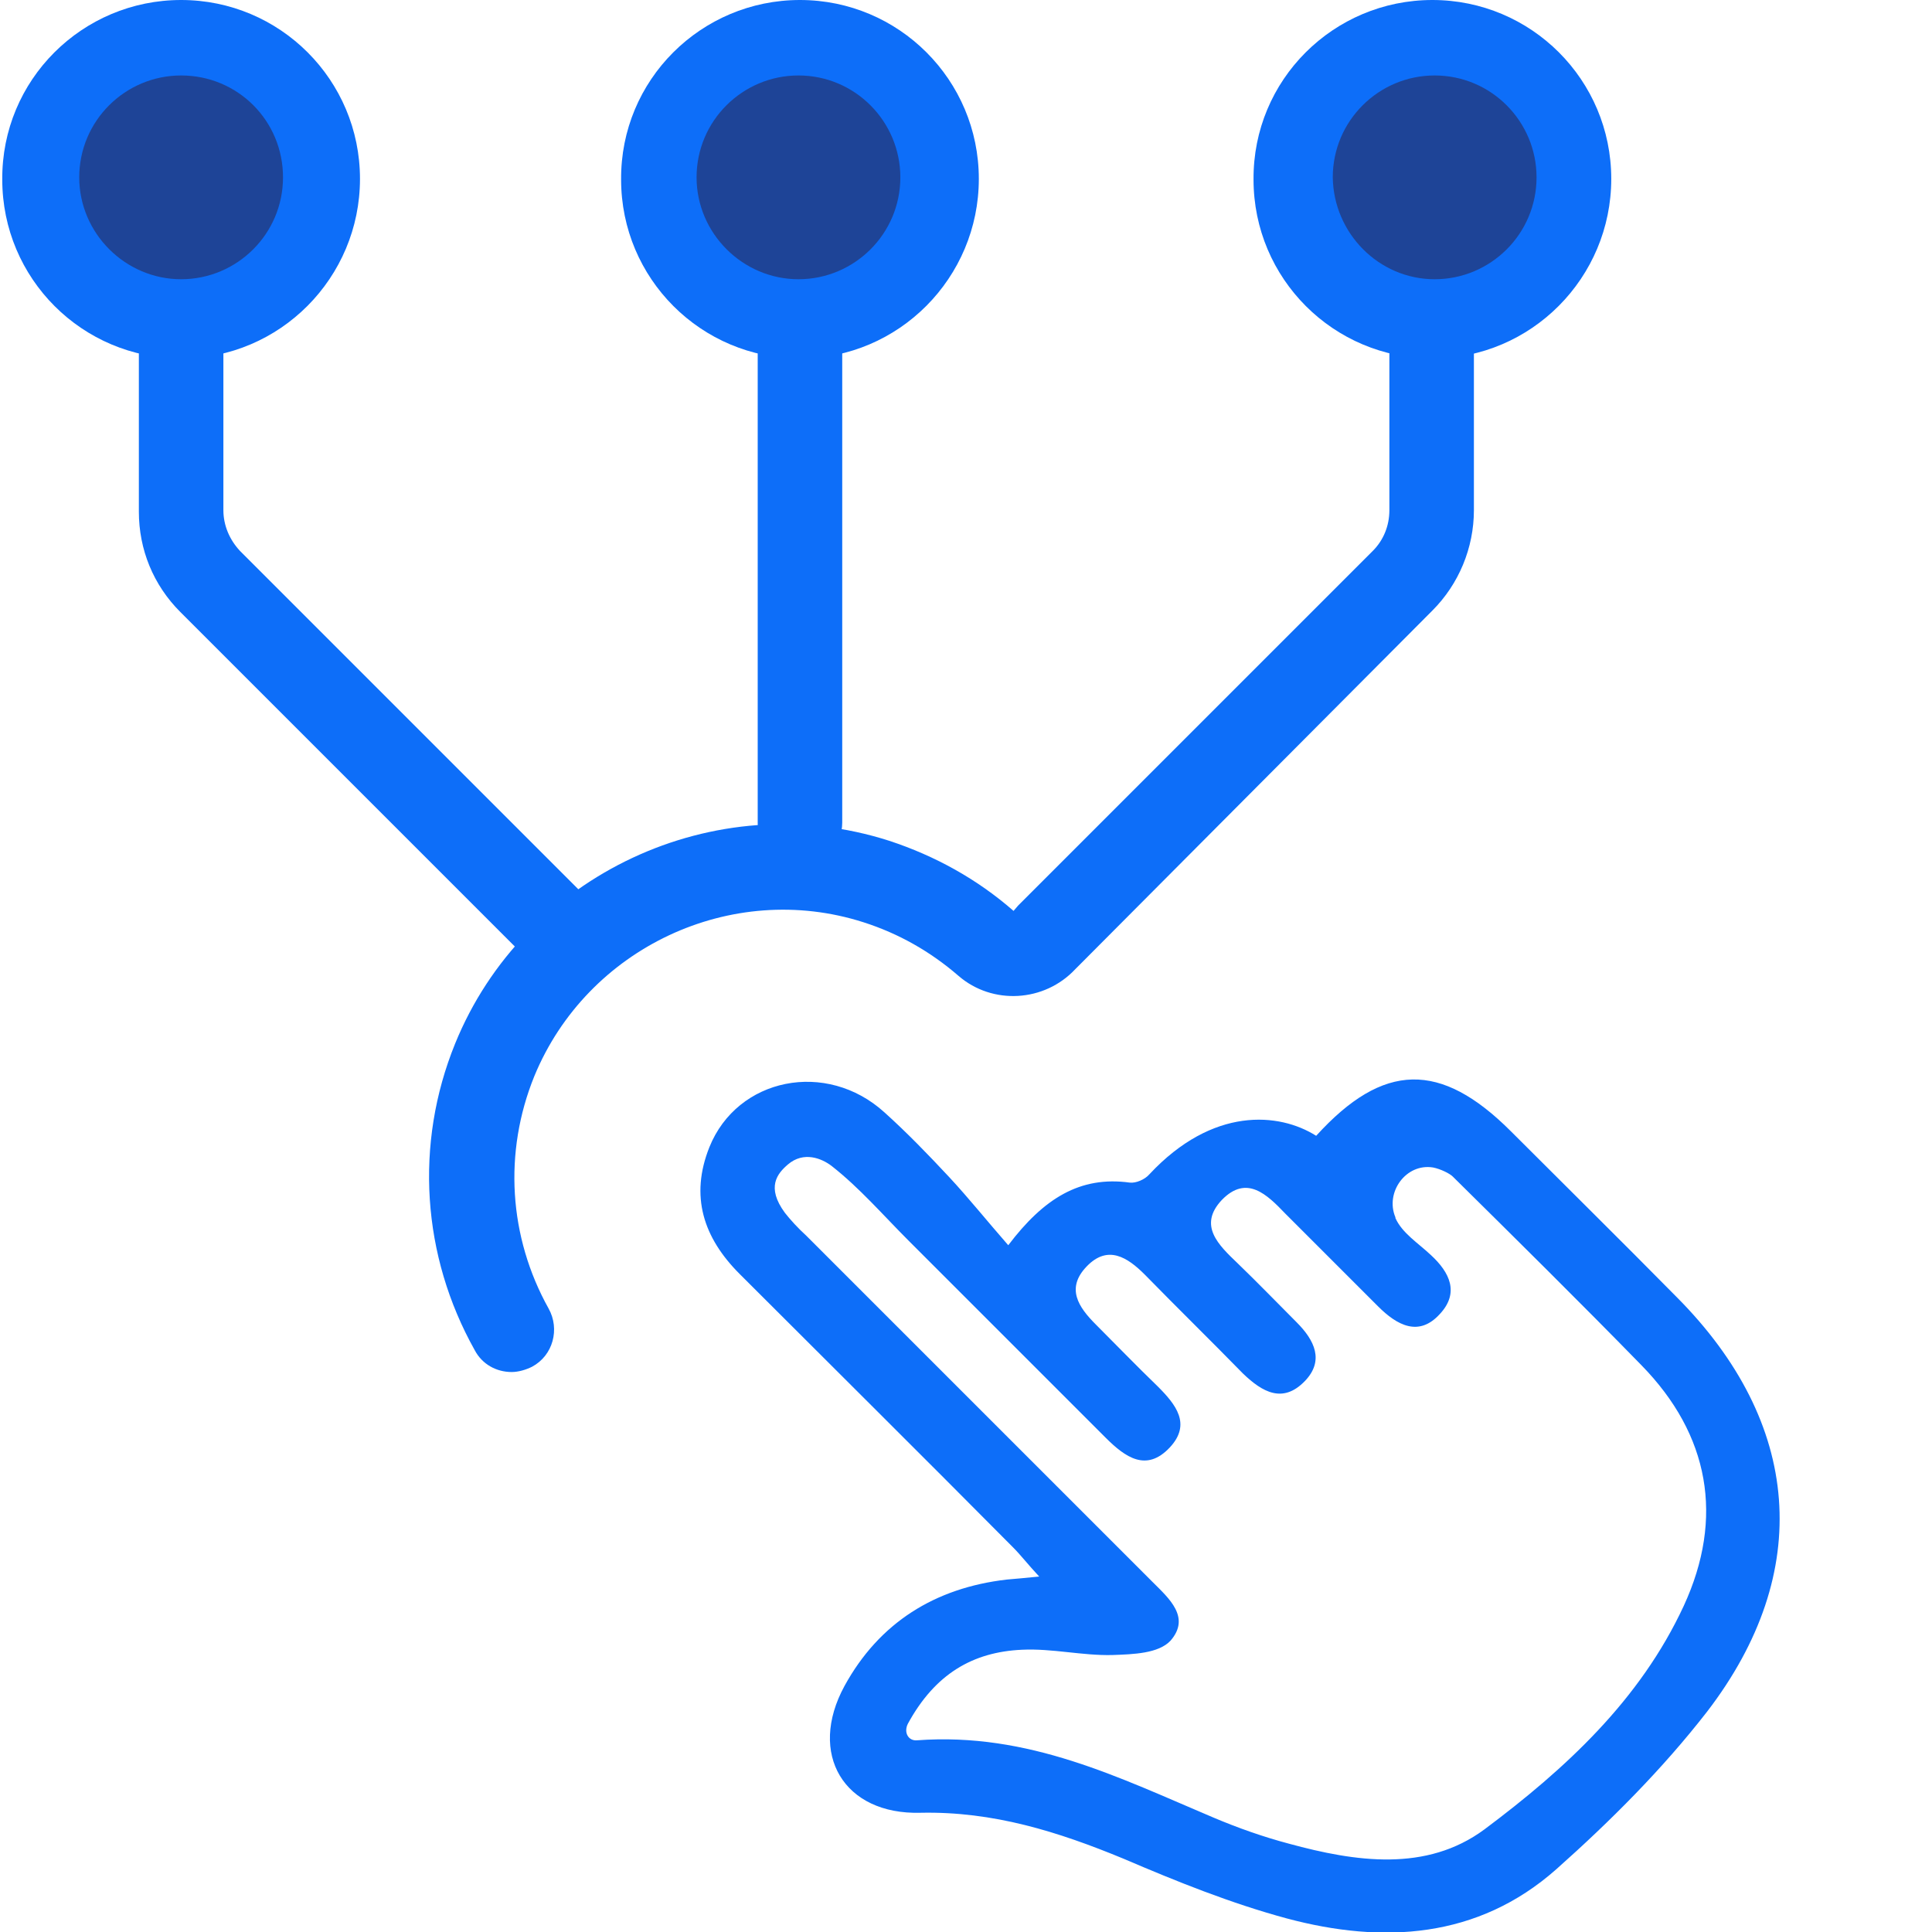 <?xml version="1.0" encoding="utf-8"?>
<!-- Generator: Adobe Illustrator 28.0.0, SVG Export Plug-In . SVG Version: 6.00 Build 0)  -->
<svg version="1.1" id="Layer_1" xmlns="http://www.w3.org/2000/svg" xmlns:xlink="http://www.w3.org/1999/xlink" x="0px" y="0px"
	 viewBox="0 0 256 256" style="enable-background:new 0 0 256 256;" xml:space="preserve">
<style type="text/css">
	.st0{fill:#0D6EF9;}
	.st1{fill:#1E4497;}
</style>
<g>
	<path class="st0" d="M106,11.3c-6.9,0-12.5,5.6-12.5,12.5s5.6,12.5,12.5,12.5c6.9,0,12.5-5.6,12.5-12.5S112.8,11.3,106,11.3
		 M106,47.5c-13.1,0-23.7-10.6-23.7-23.7C82.2,10.6,92.9,0,106,0c13.1,0,23.7,10.6,23.7,23.7C129.7,36.8,119.1,47.5,106,47.5"/>
	<path class="st0" d="M24,11.3c-6.9,0-12.5,5.6-12.5,12.5S17.1,36.2,24,36.2c6.9,0,12.5-5.6,12.5-12.5S30.8,11.3,24,11.3 M24,47.5
		c-13.1,0-23.7-10.6-23.7-23.7C0.2,10.6,10.9,0,24,0c13.1,0,23.7,10.6,23.7,23.7C47.7,36.8,37.1,47.5,24,47.5"/>
	<path class="st0" d="M74.9,129.7c-1.4,0-2.9-0.6-4-1.6l-47-47c-3.6-3.6-5.5-8.3-5.5-13.3V41.8c0-3.1,2.5-5.6,5.6-5.6
		s5.6,2.5,5.6,5.6v25.8c0,2,0.8,3.9,2.2,5.4l47,47c2.2,2.2,2.2,5.8,0,8C77.7,129.1,76.3,129.7,74.9,129.7"/>
	<path class="st0" d="M189.8,11.3c-6.9,0-12.5,5.6-12.5,12.5s5.6,12.5,12.5,12.5c6.9,0,12.5-5.6,12.5-12.5S196.6,11.3,189.8,11.3
		 M189.8,47.5c-13.1,0-23.7-10.6-23.7-23.7C166,10.6,176.7,0,189.8,0c13.1,0,23.7,10.6,23.7,23.7C213.5,36.8,202.9,47.5,189.8,47.5"
		/>
	<path class="st0" d="M106,114.7c-3.1,0-5.6-2.5-5.6-5.6V41.8c0-3.1,2.5-5.6,5.6-5.6c3.1,0,5.6,2.5,5.6,5.6V109
		C111.6,112.1,109.1,114.7,106,114.7"/>
	<path class="st0" d="M67.8,181.8c-2,0-3.9-1-4.9-2.9c-7-12.5-8-27.3-2.6-40.6c9.1-22.4,34.4-34.3,57.5-26.9
		c6.1,2,11.7,5.1,16.5,9.3l0.6-0.7l47-47c1.4-1.4,2.2-3.3,2.2-5.4V41.8c0-3.1,2.5-5.6,5.6-5.6c3.1,0,5.6,2.5,5.6,5.6v25.8
		c0,5-2,9.8-5.5,13.3L143,127.9l-0.5,0.5c-4.1,4.4-11,4.8-15.5,0.9c-3.7-3.2-7.9-5.6-12.6-7.1c-17.5-5.6-36.6,3.4-43.6,20.4
		c-4.1,10.1-3.4,21.3,1.9,30.8c1.5,2.7,0.6,6.2-2.2,7.7C69.7,181.5,68.7,181.8,67.8,181.8"/>
	<path class="st0" d="M121.5,230.6c14.8-1.1,26.9,5,39.2,10.2c3.3,1.4,6.7,2.6,10.1,3.5c8.8,2.4,18.2,3.8,25.9-1.9
		c10.7-8,20.6-17.1,26.4-29.6c5.4-11.7,3.4-22.7-5.6-31.9c-8.2-8.4-16.6-16.7-25-25c-0.4-0.4-1.6-1-2.6-1.2c-3.6-0.6-6.4,3.3-5,6.6
		c0,0,0,0,0,0.1c0.9,2,3,3.3,4.7,4.9c2.5,2.3,3.8,5,1.2,7.8c-2.8,3.1-5.7,1.5-8.2-1c-4.1-4.1-8.2-8.2-12.3-12.3
		c-2.4-2.5-5.1-5.2-8.4-1.8c-3.2,3.4-0.4,6,2.1,8.4c2.7,2.6,5.2,5.2,7.8,7.8c2.4,2.4,3.7,5.1,1.1,7.8c-2.9,3-5.6,1.5-8.2-1
		c-4.3-4.4-8.7-8.7-13-13.1c-2.3-2.3-4.9-4-7.7-1.1c-2.8,2.9-1.1,5.4,1.2,7.7c2.7,2.7,5.4,5.5,8.2,8.2c2.4,2.4,4.5,5,1.6,8.1
		c-3.1,3.3-5.9,1.3-8.5-1.3c-8.7-8.7-17.4-17.4-26.1-26.1c-3.4-3.4-6.5-7-10.2-9.9c-1.3-1-3.7-2-5.8-0.2c-1.4,1.2-2.9,3-0.4,6.4
		c0.7,0.9,1.8,2.1,2.8,3c15.3,15.3,30.6,30.6,45.9,45.9c2.2,2.2,5.1,4.7,2.4,7.8c-1.6,1.7-4.9,1.8-7.7,1.9c-4,0.1-8-0.9-12-0.7
		c-6.5,0.3-11.5,3.2-15.1,9.8C119.7,229.6,120.4,230.7,121.5,230.6 M133.6,165c4.7-6.2,9.5-9.2,16.1-8.3c0.8,0.1,2-0.4,2.6-1.1
		c8.4-9,17.2-8.2,22.1-5.1c8.9-9.8,16.5-9.9,25.8-0.6c7.3,7.3,14.7,14.6,22,22c16.5,16.6,18.2,36.4,4,54.9
		c-5.9,7.6-12.8,14.5-20,20.9c-10.4,9.2-23,9.9-35.7,6.5c-7.4-2-14.6-4.9-21.6-7.9c-8.7-3.6-17.3-6.3-26.9-6.1
		c-10.2,0.3-15-7.8-10.1-16.8c4.6-8.4,12-13,21.5-14.1c1.2-0.1,2.3-0.2,4.3-0.4c-1.5-1.6-2.4-2.8-3.5-3.9
		c-12-12.1-24.1-24.1-36.2-36.2c-4.8-4.8-6.6-10.3-4-16.8c3.7-9.2,15.5-11.6,23.2-4.6c3,2.7,5.8,5.6,8.6,8.6
		C128.4,158.8,130.8,161.8,133.6,165"/>
	<path class="st1" d="M24,37c7.4,0,13.5-6,13.5-13.5C37.5,16,31.5,10,24,10c-7.4,0-13.5,6-13.5,13.5C10.5,30.9,16.6,37,24,37"/>
	<path class="st1" d="M105.8,37c7.4,0,13.5-6,13.5-13.5c0-7.4-6-13.5-13.5-13.5c-7.4,0-13.5,6-13.5,13.5C92.3,30.9,98.4,37,105.8,37
		"/>
	<path class="st1" d="M190.1,37c7.4,0,13.5-6,13.5-13.5c0-7.4-6-13.5-13.5-13.5c-7.4,0-13.5,6-13.5,13.5
		C176.7,30.9,182.7,37,190.1,37"/>
</g>
</svg>
